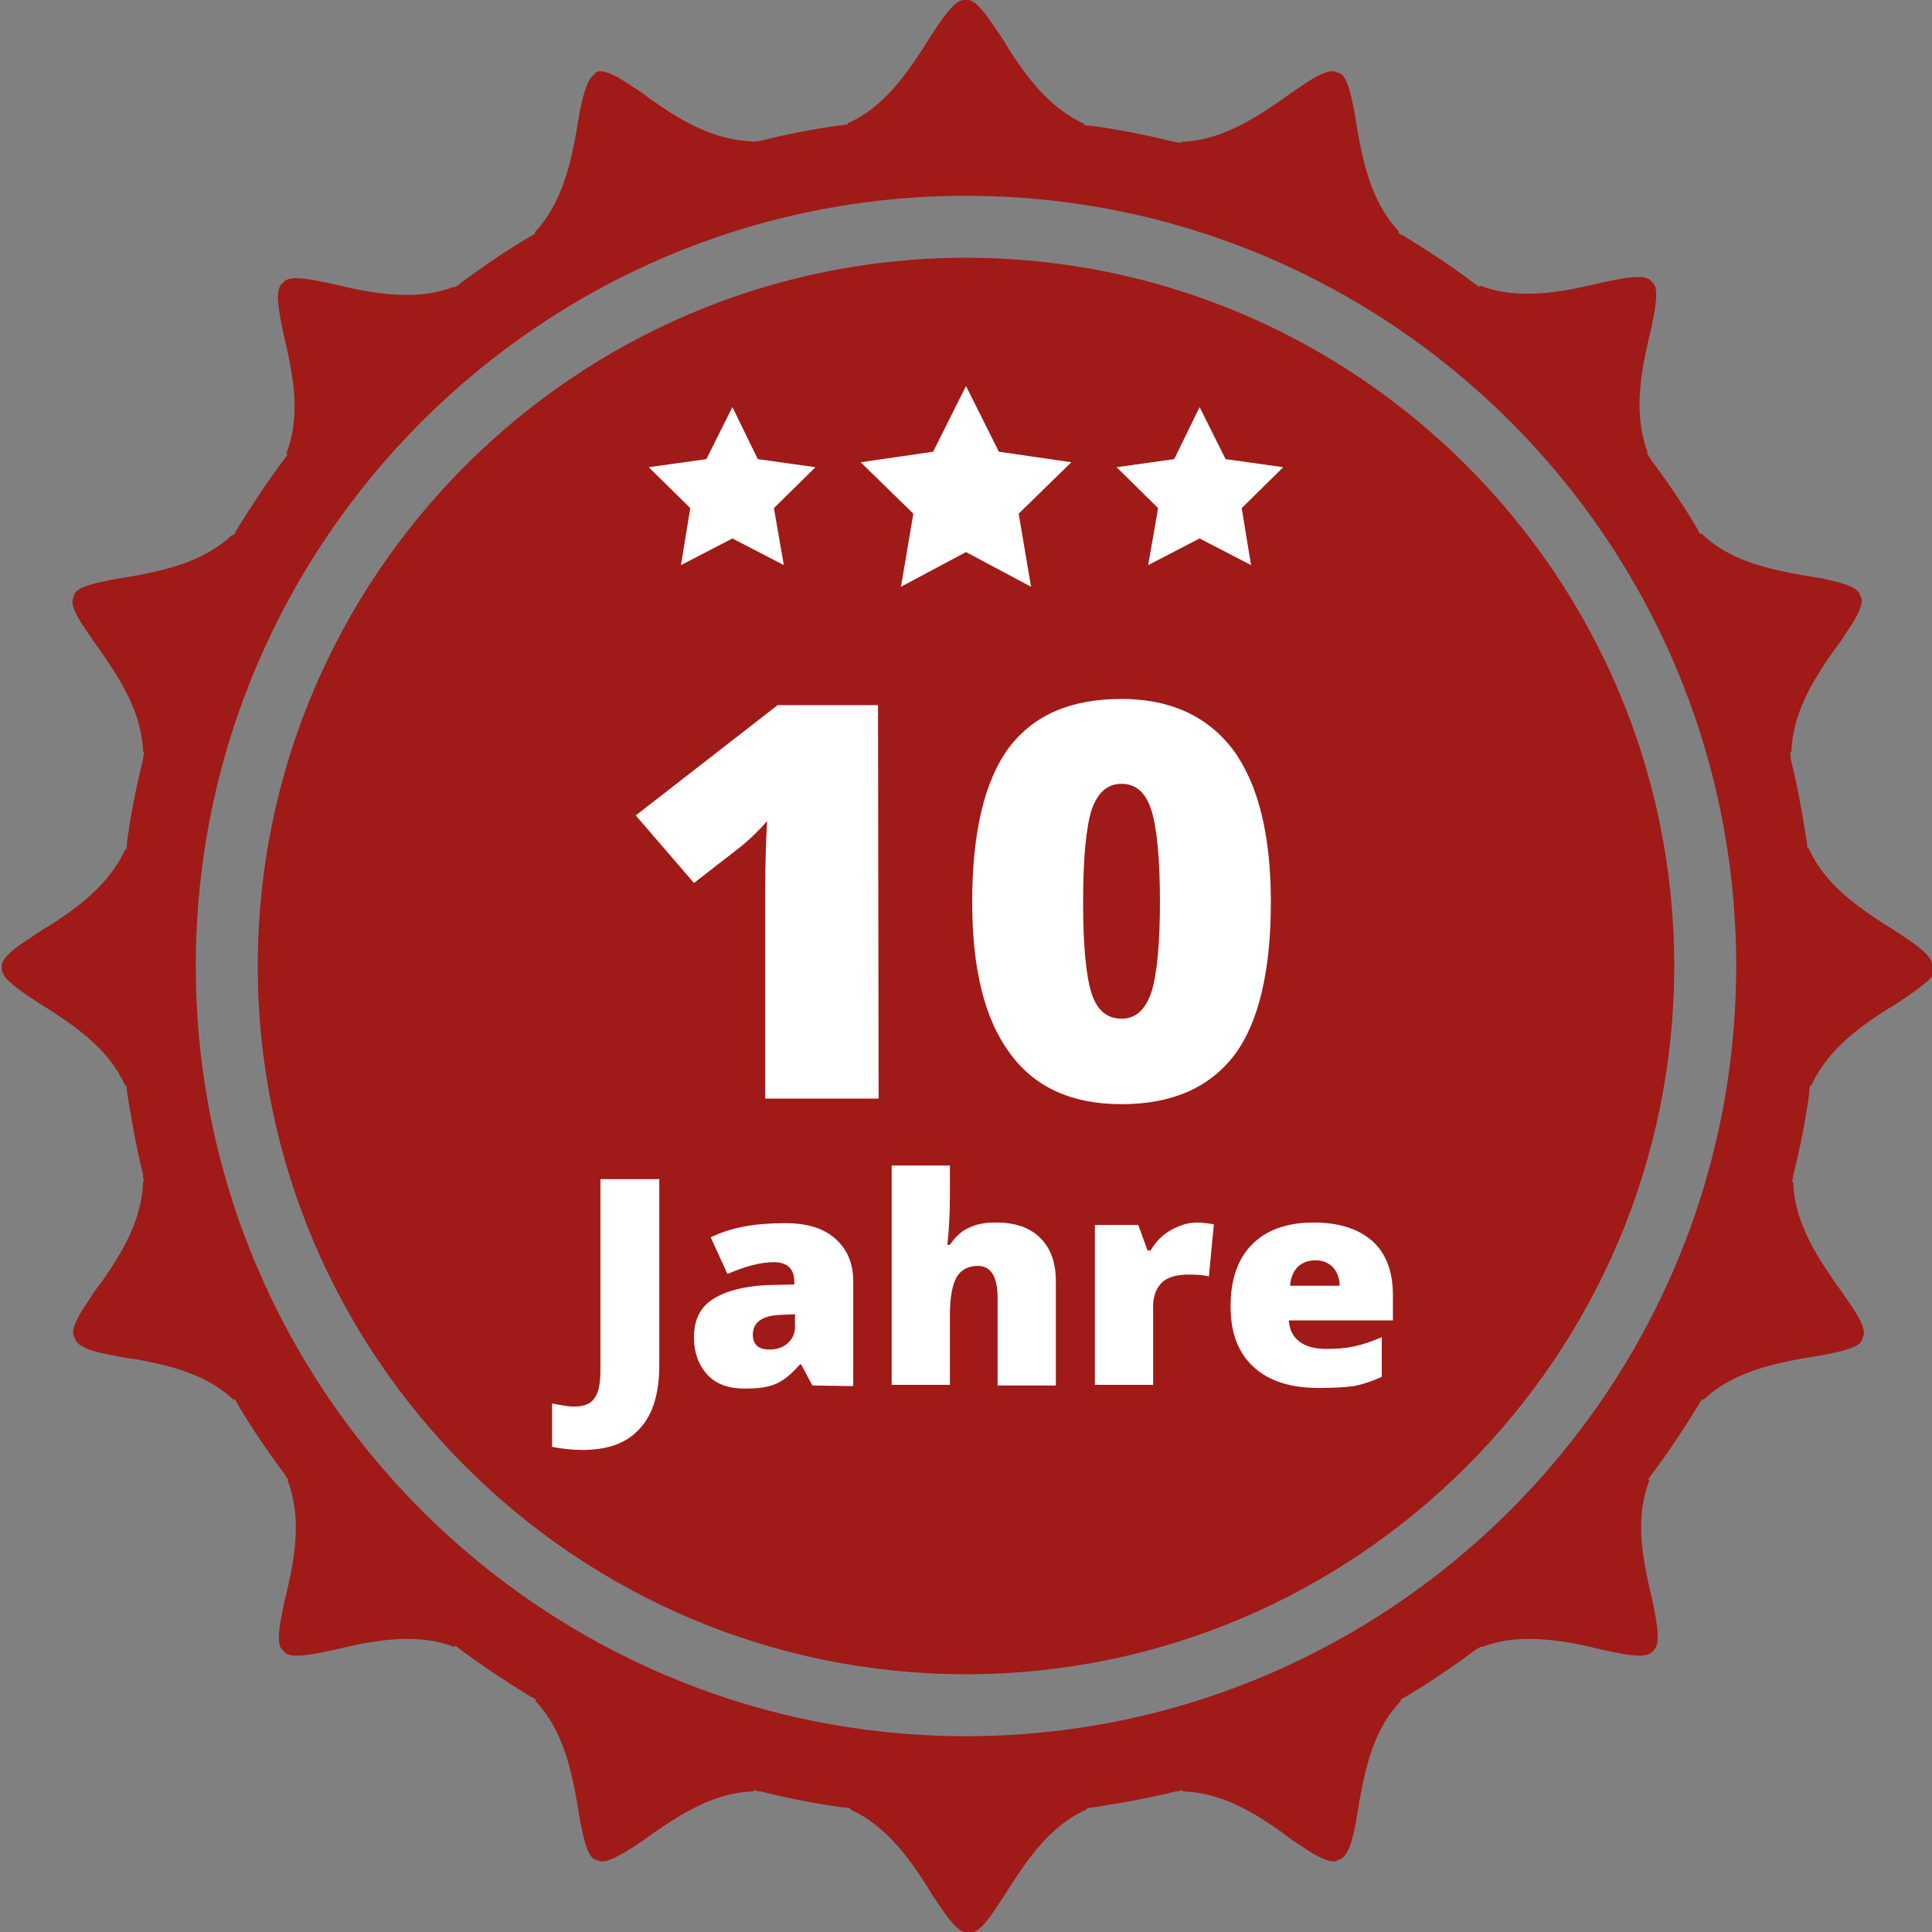 <?xml version="1.0" encoding="utf-8"?>
<!-- Generator: Adobe Illustrator 23.0.1, SVG Export Plug-In . SVG Version: 6.00 Build 0)  -->
<svg version="1.1" id="Ebene_1" xmlns="http://www.w3.org/2000/svg" xmlns:xlink="http://www.w3.org/1999/xlink" x="0px" y="0px"
	 viewBox="0 0 311.8 311.8" style="enable-background:new 0 0 311.8 311.8;" xml:space="preserve">
<rect x="0" y="0" width="311.8" height="311.8" fill="#808080" stroke="none"/>
<style type="text/css">
	.st0{fill:#A01A18;}
	.st1{fill:#FFFFFF;}
</style>
<path class="st0" d="M311.8,155.9l0-0.3c-0.1-1.3-2.2-2.9-4.5-4.4c-0.9-0.6-1.9-1.3-3.1-2c-4.6-3-9.8-6.6-12.3-12.3h-0.2l-0.1-1
	c-0.7-4.5-1.5-9-2.6-13.4l0-0.1l0-0.1v-0.1l-0.1-0.7l0.2-0.1c0.2-6.3,3.5-11.6,6.7-16.2c0.8-1,1.5-2,2.1-3c1.4-2,2.9-4.5,2.5-5.7
	l-0.2-0.4l-0.1-0.3c-0.6-1.2-3.1-1.8-5.8-2.4c-1.1-0.2-2.3-0.4-3.6-0.6c-5.4-1-11.6-2.3-16.1-6.7l-0.2,0.1l-0.4-0.7l0,0l0,0
	l-0.1-0.2c-2.3-3.9-4.9-7.7-7.6-11.3l-0.1-0.2l0,0l0,0l-0.4-0.7l0.1-0.1c-2.2-5.9-1.2-12.1,0-17.5c0.3-1.2,0.6-2.4,0.8-3.6
	c0.5-2.4,1-5.3,0.1-6.2l-0.3-0.3l-0.2-0.2c-0.4-0.4-1.1-0.5-2-0.5c-1,0-2.3,0.2-4.3,0.6c-1.1,0.2-2.3,0.5-3.6,0.8
	c-3.1,0.7-6.4,1.3-9.9,1.3c-2.8,0-5.3-0.4-7.6-1.3l-0.2,0.2l-0.8-0.6c-3.6-2.7-7.4-5.2-11.3-7.6l-0.1-0.1l-0.1,0l-0.1,0l-0.6-0.4
	l0.1-0.2c-4.3-4.5-5.7-10.7-6.7-16.2c-0.2-1.3-0.4-2.5-0.6-3.6c-0.5-2.4-1.1-5.3-2.3-5.8l-0.4-0.1l-0.2-0.1
	c-0.2-0.1-0.4-0.1-0.6-0.1c-1.3,0-3.4,1.3-5.3,2.6c-0.9,0.6-1.9,1.3-3,2.1c-4.5,3.1-9.8,6.5-16.1,6.7l-0.1,0.2l-0.7-0.2h-0.1l-0.1,0
	l-0.1,0c-4.4-1.1-8.9-2-13.4-2.6l-0.2,0h-0.1l0,0l-0.8-0.1v-0.2c-5.7-2.6-9.4-7.7-12.4-12.4c-0.6-1.1-1.3-2.1-2-3.1
	c-1.4-2.1-3.1-4.5-4.4-4.5l-0.4,0l-0.3,0c-1.3,0.1-2.9,2.2-4.4,4.5c-0.6,0.9-1.3,1.9-2,3.1c-3,4.6-6.6,9.8-12.3,12.3v0.2l-1,0.1
	c-4.5,0.6-9,1.5-13.4,2.6l-0.1,0l-0.1,0h-0.1l-0.7,0.1l-0.1-0.1c-6.3-0.2-11.6-3.5-16.2-6.7c-1-0.8-2-1.5-3-2.1
	c-1.7-1.2-3.9-2.5-5.2-2.5c-0.2,0-0.4,0-0.5,0.1l-0.4,0.2L96,12c-1.2,0.6-1.8,3.1-2.4,5.8c-0.2,1.1-0.4,2.3-0.6,3.6
	c-1,5.4-2.4,11.5-6.7,16.1l0.1,0.2l-0.7,0.4l0,0l0,0l-0.2,0.1c-3.9,2.3-7.7,4.9-11.3,7.6L74,46l0,0l0,0l-0.7,0.4l-0.1-0.1
	c-2.3,0.9-4.8,1.3-7.6,1.3c-3.4,0-6.8-0.6-9.9-1.3c-1.2-0.3-2.4-0.6-3.6-0.8c-1.9-0.4-3.2-0.6-4.2-0.6c-1,0-1.7,0.2-2,0.5l-0.3,0.3
	l-0.2,0.2c-0.9,1-0.5,3.6,0,6.3c0.2,1.1,0.5,2.3,0.8,3.6c1.2,5.4,2.3,11.6,0,17.4l0.2,0.2l-0.6,0.8c-2.7,3.6-5.2,7.4-7.6,11.3
	l-0.1,0.1l0,0.1l0,0.1l-0.4,0.6l-0.2-0.1C33,90.6,26.8,92,21.4,93c-1.3,0.2-2.5,0.4-3.6,0.6c-2.4,0.5-5.3,1.1-5.8,2.3l-0.1,0.4
	l-0.1,0.2c-0.5,1.3,0.9,3.5,2.5,5.8c0.6,0.9,1.3,1.9,2.1,3c3.1,4.5,6.5,9.8,6.7,16.1l0.2,0.1l-0.2,0.7v0.1l0,0.1l0,0.1
	c-1.1,4.4-2,8.9-2.6,13.4l0,0.2v0.1l0,0.1l-0.1,0.8h-0.2c-2.6,5.7-7.7,9.4-12.4,12.4c-1.1,0.6-2.1,1.3-3.1,2
	c-2.1,1.3-4.4,3.1-4.4,4.3l0,0.4l0,0.3c0.1,1.3,2.2,2.9,4.5,4.4c0.9,0.6,1.9,1.3,3.1,2c4.6,3,9.8,6.6,12.3,12.3h0.2l0.1,1
	c0.7,4.5,1.5,9,2.6,13.4l0,0.1l0,0.1v0.1l0.1,0.7l-0.1,0.1c-0.2,6.3-3.5,11.6-6.7,16.2c-0.8,1-1.5,2-2.1,3c-1.4,2-2.9,4.5-2.4,5.7
	l0.2,0.4l0.1,0.3c0.6,1.2,3.1,1.9,5.8,2.4c1.1,0.2,2.3,0.5,3.6,0.6c5.4,1,11.5,2.3,16.1,6.6l0.2-0.1l0.4,0.7l0,0l0,0l0.1,0.2
	c2.3,3.9,4.9,7.7,7.6,11.3l0.1,0.2l0,0l0,0l0.4,0.6l-0.1,0.1c2.3,5.9,1.2,12.1,0,17.5c-0.3,1.2-0.6,2.4-0.8,3.6
	c-0.5,2.4-1,5.3-0.1,6.2l0.3,0.3l0.2,0.2c0.4,0.4,1.1,0.5,2,0.5c1,0,2.3-0.2,4.3-0.6c1.1-0.2,2.3-0.5,3.6-0.8
	c3.1-0.7,6.5-1.3,9.8-1.3c2.8,0,5.3,0.4,7.6,1.3l0.2-0.2l0.8,0.6c3.6,2.7,7.4,5.2,11.3,7.6l0.1,0.1l0.1,0l0.1,0l0.6,0.4l-0.1,0.2
	c4.3,4.5,5.7,10.7,6.7,16.2c0.2,1.3,0.4,2.5,0.6,3.6c0.5,2.4,1.1,5.3,2.3,5.8l0.4,0.1l0.2,0.1c0.2,0.1,0.3,0.1,0.6,0.1
	c1.3,0,3.4-1.3,5.3-2.5c0.9-0.6,1.9-1.3,3-2.1c4.5-3.1,9.8-6.5,16.1-6.7l0.1-0.2l0.7,0.2h0.1l0.1,0l0.1,0c4.4,1.1,8.9,2,13.4,2.6
	l0.2,0h0.1l0,0l0.8,0.1v0.2c5.7,2.6,9.4,7.7,12.4,12.4c0.6,1.1,1.3,2.1,2,3.1c1.4,2.1,3.1,4.4,4.4,4.4l0.4,0l0.3,0
	c1.3,0,2.9-2.2,4.4-4.5c0.6-0.9,1.3-2,2-3.1c3-4.6,6.6-9.8,12.3-12.3v-0.2l1-0.1c4.5-0.7,9-1.5,13.4-2.6l0.1,0l0.1,0h0.1l0.7-0.2
	l0.1,0.2c6.3,0.2,11.6,3.5,16.1,6.7c1,0.8,2,1.5,3,2.1c1.7,1.2,3.9,2.5,5.2,2.5c0.2,0,0.4,0,0.5-0.1l0.4-0.2l0.3-0.1
	c1.2-0.6,1.9-3.1,2.4-5.8c0.2-1.1,0.4-2.3,0.6-3.6c1-5.4,2.3-11.6,6.7-16.1l-0.1-0.2l0.7-0.4l0,0l0,0l0.2-0.1
	c3.9-2.3,7.7-4.9,11.3-7.6l0.2-0.1l0,0l0,0l0.7-0.4l0.1,0.1c2.3-0.9,4.8-1.3,7.6-1.3c3.4,0,6.8,0.6,9.9,1.3c1.2,0.3,2.4,0.6,3.6,0.8
	c1.9,0.4,3.2,0.6,4.2,0.6c1,0,1.7-0.2,2-0.5l0.3-0.3l0.2-0.2c0.9-1,0.5-3.6,0-6.3c-0.2-1.1-0.5-2.3-0.8-3.6
	c-1.2-5.4-2.3-11.6,0-17.4l-0.2-0.2l0.6-0.8c2.7-3.6,5.2-7.4,7.6-11.3l0.1-0.1l0-0.1l0,0l0.4-0.6l0.2,0.1c4.6-4.3,10.7-5.7,16.2-6.7
	c1.3-0.2,2.5-0.4,3.6-0.6c2.4-0.5,5.3-1.1,5.8-2.3l0.1-0.4l0.1-0.2c0.5-1.3-0.9-3.5-2.5-5.8c-0.6-0.9-1.3-1.9-2.1-3
	c-3.1-4.5-6.5-9.8-6.7-16.1l-0.2-0.1l0.2-0.7v-0.1l0-0.1l0-0.1c1.1-4.4,2-8.9,2.6-13.4l0-0.2v-0.1l0-0.1l0.1-0.7h0.2
	c2.6-5.7,7.7-9.4,12.4-12.4c1.1-0.6,2.1-1.3,3.1-2c2.1-1.4,4.4-3.1,4.5-4.3L311.8,155.9z M155.9,280.2
	c-68.5,0-124.3-55.7-124.3-124.3S87.4,31.6,155.9,31.6s124.3,55.7,124.3,124.3C280.2,224.4,224.4,280.2,155.9,280.2z"/>
<path class="st0" d="M155.9,41.6c-63,0-114.3,51.3-114.3,114.3s51.3,114.3,114.3,114.3s114.3-51.3,114.3-114.3
	C270.2,92.9,218.9,41.6,155.9,41.6z"/>
<path class="st1" d="M141.8,177.3h-18.3v-33.6c0-4.1,0.1-7.8,0.3-11.2c-1.1,1.3-2.5,2.7-4.2,4.1l-7.6,5.9l-9.4-10.9l22.9-17.8h16.2
	L141.8,177.3L141.8,177.3z"/>
<path class="st1" d="M205.1,145.6c0,11.2-2,19.5-5.9,24.7c-4,5.2-10,7.9-18.2,7.9c-8,0-14-2.7-18-8.2c-4.1-5.5-6.1-13.6-6.1-24.4
	c0-11.3,2-19.6,5.9-24.9c4-5.3,10-7.9,18.2-7.9c7.9,0,13.9,2.8,18,8.2C203.1,126.6,205.1,134.8,205.1,145.6z M174.8,145.6
	c0,7.2,0.5,12.1,1.4,14.8c0.9,2.7,2.5,4,4.8,4c2.3,0,3.8-1.4,4.8-4.2c0.9-2.8,1.4-7.7,1.4-14.7c0-7-0.5-12-1.4-14.8
	c-0.9-2.8-2.5-4.2-4.8-4.2s-3.8,1.4-4.8,4.1C175.3,133.4,174.8,138.4,174.8,145.6z"/>
<path class="st1" d="M94,234c-1.7,0-3.4-0.2-4.9-0.5v-7c0.5,0.1,1.1,0.2,1.6,0.3c0.6,0.1,1.2,0.2,1.9,0.2c1.6,0,2.7-0.4,3.3-1.3
	c0.7-0.9,1-2.4,1-4.6v-30.8h9.5v30c0,4.5-1,7.9-3.1,10.2C101.2,232.9,98.1,234,94,234z"/>
<path class="st1" d="M131.1,223.6l-1.8-3.4h-0.2c-1.3,1.5-2.5,2.5-3.8,3.1s-3,0.8-5.1,0.8c-2.6,0-4.6-0.7-6-2.2s-2.2-3.5-2.2-6.1
	c0-2.8,1-4.8,3-6.1c2-1.3,4.9-2.1,8.7-2.3l4.5-0.1v-0.4c0-2.1-1.1-3.2-3.3-3.2c-2,0-4.5,0.6-7.5,1.9l-2.7-5.9
	c3.2-1.6,7.1-2.3,12-2.3c3.5,0,6.2,0.8,8.1,2.5s2.9,3.9,2.9,6.9v16.9L131.1,223.6L131.1,223.6z M124.2,217.8c1.1,0,2.1-0.3,2.9-1
	c0.8-0.7,1.2-1.6,1.2-2.7v-2l-2.2,0.1c-3.1,0.1-4.6,1.2-4.6,3.2C121.5,217,122.4,217.8,124.2,217.8z"/>
<path class="st1" d="M161,223.6v-14.1c0-3.5-1.1-5.2-3.2-5.2c-1.5,0-2.7,0.6-3.4,1.8c-0.7,1.2-1.1,3.3-1.1,6.1v11.3h-9.4v-35.4h9.4
	v5c0,2.3-0.1,4.9-0.4,7.8h0.4c0.9-1.3,1.9-2.3,3.2-2.8c1.2-0.6,2.6-0.8,4.3-0.8c3,0,5.4,0.8,7.1,2.5c1.7,1.7,2.5,4,2.5,7v16.8
	L161,223.6L161,223.6z"/>
<path class="st1" d="M193.1,197.3c0.8,0,1.6,0.1,2.3,0.2l0.5,0.1l-0.8,8.4c-0.8-0.2-1.8-0.3-3.2-0.3c-2,0-3.5,0.4-4.4,1.3
	c-0.9,0.9-1.4,2.2-1.4,3.8v12.7h-9.4v-25.8h7l1.5,4.1h0.5c0.8-1.4,1.9-2.5,3.3-3.3C190.3,197.8,191.7,197.3,193.1,197.3z"/>
<path class="st1" d="M212.8,224c-4.5,0-8-1.1-10.5-3.4c-2.5-2.3-3.7-5.5-3.7-9.8c0-4.4,1.2-7.7,3.5-10s5.6-3.5,9.9-3.5
	c4.1,0,7.2,1,9.5,3c2.2,2,3.3,4.9,3.3,8.8v4H208c0.1,1.4,0.6,2.6,1.7,3.4c1,0.8,2.5,1.2,4.3,1.2c1.6,0,3.1-0.1,4.5-0.4
	c1.4-0.3,2.9-0.8,4.5-1.5v6.4c-1.5,0.7-3,1.2-4.5,1.5C216.9,223.9,215,224,212.8,224z M212.3,203.4c-1.1,0-2,0.3-2.8,1
	c-0.7,0.7-1.2,1.7-1.3,3.1h8c0-1.2-0.4-2.2-1.1-3C214.4,203.8,213.5,203.4,212.3,203.4z"/>
<polygon class="st1" points="114,74.1 118.2,65.7 122.3,74.1 131.6,75.4 124.9,82 126.5,91.2 118.2,86.9 109.9,91.2 111.4,82 
	104.7,75.4 "/>
<polygon class="st1" points="150.6,72.9 155.9,62.3 161.2,72.9 172.9,74.6 164.4,82.9 166.4,94.7 155.9,89.1 145.4,94.7 147.4,82.9 
	138.9,74.6 "/>
<polygon class="st1" points="189.5,74.1 193.6,65.7 197.8,74.1 207.1,75.4 200.4,82 201.9,91.2 193.6,86.9 185.3,91.2 186.9,82 
	180.2,75.4 "/>
</svg>
